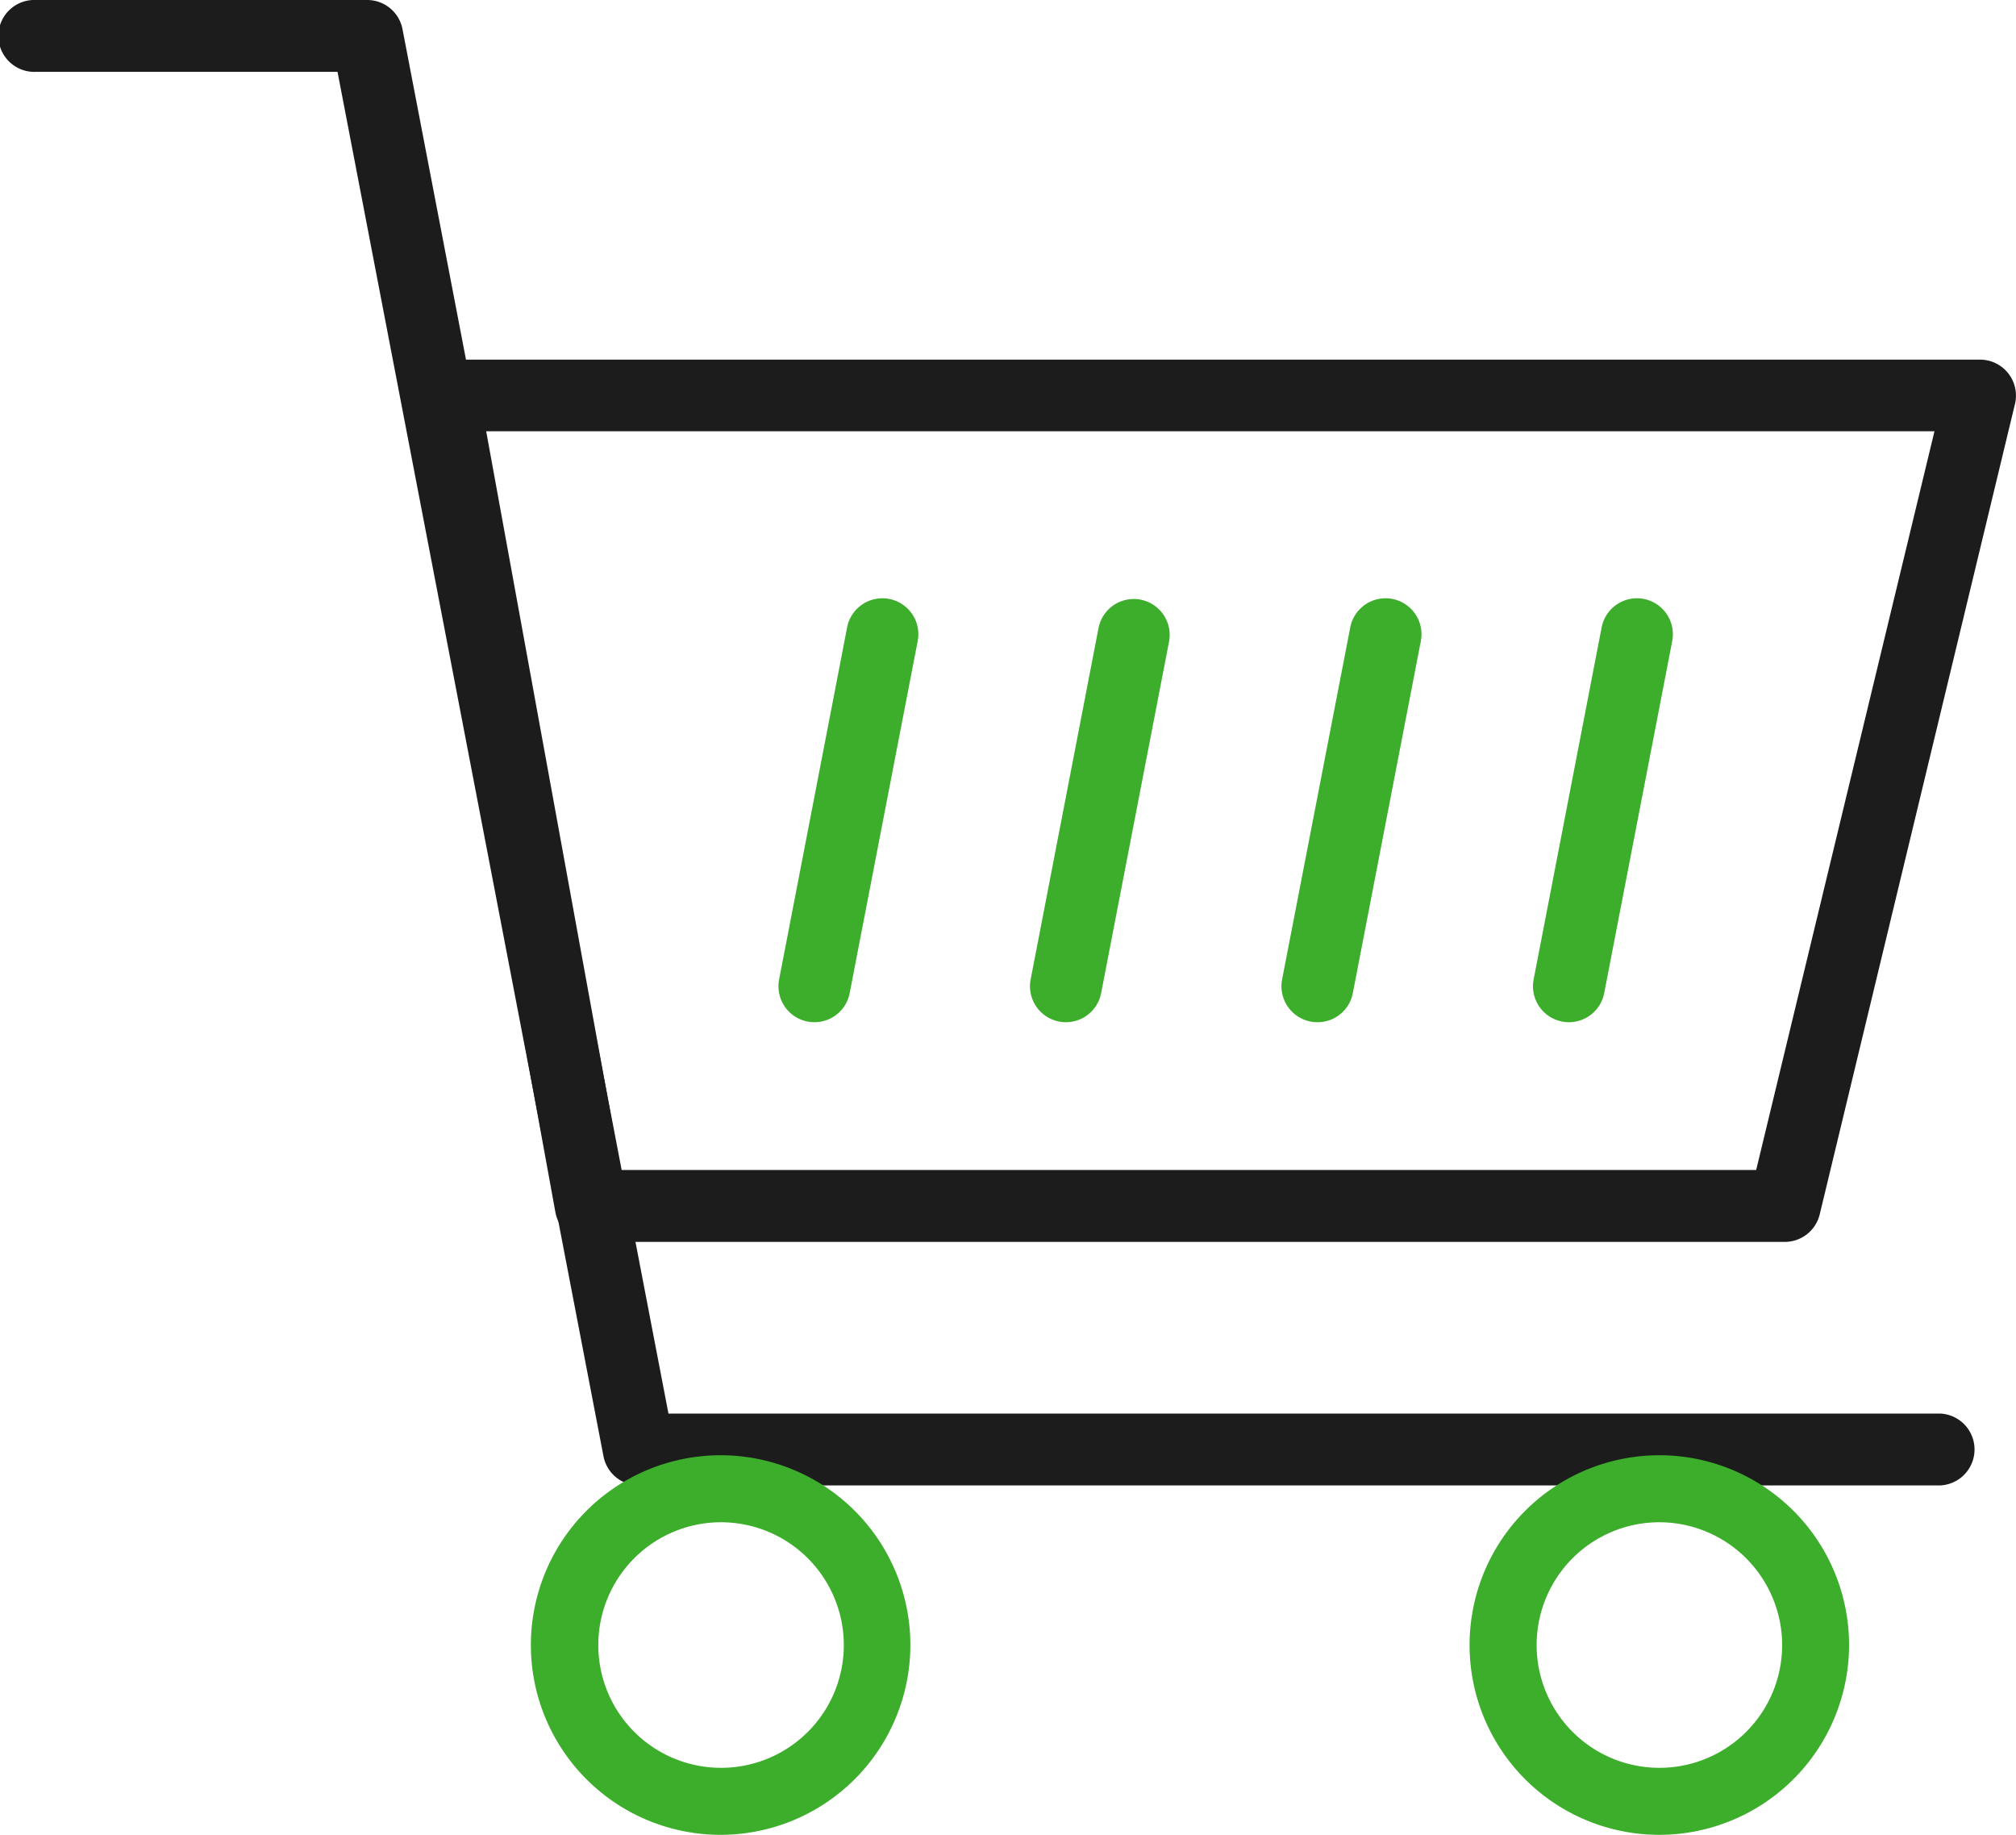 <svg xmlns="http://www.w3.org/2000/svg" viewBox="0 0 274.75 250"><defs><style>.cls-1{fill:#1c1c1d;}.cls-2{fill:#3dae2b;}</style></defs><g id="Layer_2" data-name="Layer 2"><g id="Layer_1-2" data-name="Layer 1"><path class="cls-1" d="M243.2,169.21H80.52a4.92,4.92,0,0,1-4.82-4L55.57,54.74A4.9,4.9,0,0,1,60.39,49H269.86a4.9,4.9,0,0,1,4.76,6L248,165.46A4.9,4.9,0,0,1,243.2,169.21Zm-158.59-9.8H239.34l24.3-100.65H66.26Z"/><path class="cls-2" d="M111,139.28a5.07,5.07,0,0,1-.94-.09,4.9,4.9,0,0,1-3.88-5.73l9.25-47.88a4.9,4.9,0,1,1,9.62,1.86l-9.25,47.87A4.89,4.89,0,0,1,111,139.28Z"/><path class="cls-2" d="M145.27,139.28a4.9,4.9,0,0,1-4.81-5.82l9.25-47.88a4.89,4.89,0,1,1,9.61,1.86l-9.25,47.87A4.89,4.89,0,0,1,145.27,139.28Z"/><path class="cls-2" d="M179.55,139.28a5.07,5.07,0,0,1-.94-.09,4.9,4.9,0,0,1-3.88-5.73L184,85.58a4.9,4.9,0,1,1,9.62,1.86l-9.25,47.87A4.89,4.89,0,0,1,179.55,139.28Z"/><path class="cls-2" d="M213.83,139.28a5,5,0,0,1-.94-.09,4.9,4.9,0,0,1-3.88-5.73l9.25-47.88a4.9,4.9,0,1,1,9.62,1.86l-9.25,47.87A4.9,4.9,0,0,1,213.83,139.28Z"/><path class="cls-1" d="M264.42,202.39H87.05a4.9,4.9,0,0,1-4.81-4L46,9.79H4.9A4.9,4.9,0,1,1,4.9,0H50.05a4.9,4.9,0,0,1,4.81,4L91.1,192.6H264.42a4.9,4.9,0,0,1,0,9.79Z"/><path class="cls-2" d="M98.22,250a25.86,25.86,0,1,1,25.85-25.86A25.89,25.89,0,0,1,98.22,250Zm0-42.59A16.73,16.73,0,1,0,115,224.14,16.75,16.75,0,0,0,98.22,207.41Z"/><path class="cls-2" d="M226.15,250A25.86,25.86,0,1,1,252,224.14,25.89,25.89,0,0,1,226.15,250Zm0-42.59a16.73,16.73,0,1,0,16.73,16.73A16.76,16.76,0,0,0,226.15,207.41Z"/></g></g></svg>